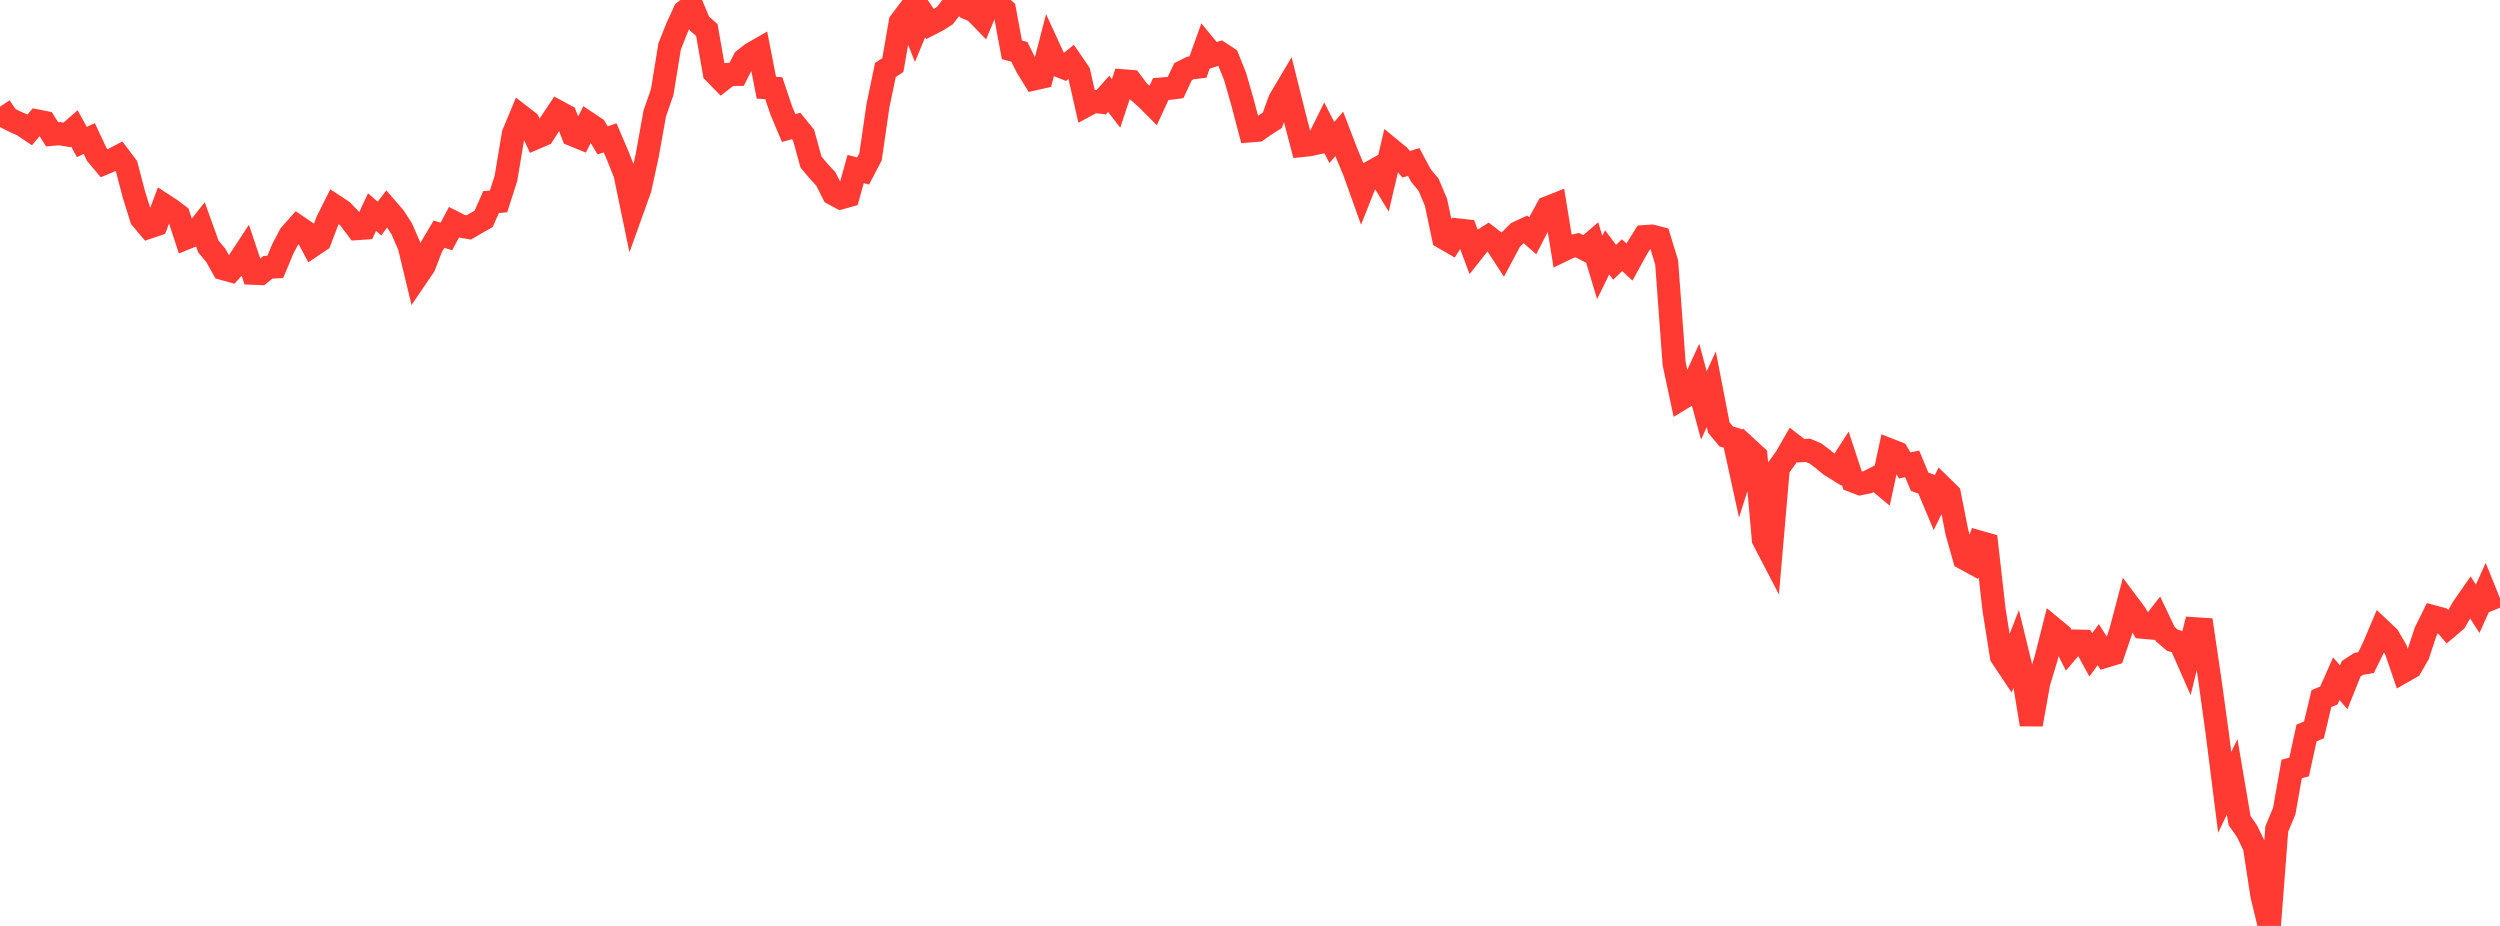 <?xml version="1.0" standalone="no"?>
<!DOCTYPE svg PUBLIC "-//W3C//DTD SVG 1.1//EN" "http://www.w3.org/Graphics/SVG/1.1/DTD/svg11.dtd">

<svg width="135" height="50" viewBox="0 0 135 50" preserveAspectRatio="none" 
  xmlns="http://www.w3.org/2000/svg"
  xmlns:xlink="http://www.w3.org/1999/xlink">


<polyline points="0.0, 5.763 0.402, 6.366 0.804, 6.569 1.205, 6.745 1.607, 7.014 2.009, 6.534 2.411, 6.614 2.812, 7.251 3.214, 7.219 3.616, 7.284 4.018, 6.934 4.42, 7.669 4.821, 7.481 5.223, 8.339 5.625, 8.818 6.027, 8.651 6.429, 8.44 6.83, 8.971 7.232, 10.507 7.634, 11.793 8.036, 12.268 8.438, 12.132 8.839, 11.068 9.241, 11.332 9.643, 11.633 10.045, 12.858 10.446, 12.697 10.848, 12.189 11.25, 13.307 11.652, 13.788 12.054, 14.504 12.455, 14.616 12.857, 14.167 13.259, 13.556 13.661, 14.753 14.062, 14.768 14.464, 14.434 14.866, 14.411 15.268, 13.447 15.67, 12.683 16.071, 12.231 16.473, 12.505 16.875, 13.261 17.277, 12.99 17.679, 11.93 18.08, 11.13 18.482, 11.397 18.884, 11.812 19.286, 12.343 19.688, 12.316 20.089, 11.453 20.491, 11.801 20.893, 11.272 21.295, 11.738 21.696, 12.359 22.098, 13.285 22.5, 14.952 22.902, 14.362 23.304, 13.321 23.705, 12.648 24.107, 12.767 24.509, 12.01 24.911, 12.214 25.312, 12.283 25.714, 12.049 26.116, 11.821 26.518, 10.912 26.92, 10.878 27.321, 9.633 27.723, 7.228 28.125, 6.264 28.527, 6.575 28.929, 7.44 29.33, 7.267 29.732, 6.638 30.134, 6.034 30.536, 6.25 30.938, 7.28 31.339, 7.444 31.741, 6.646 32.143, 6.914 32.545, 7.583 32.946, 7.441 33.348, 8.382 33.75, 9.392 34.152, 11.327 34.554, 10.207 34.955, 8.371 35.357, 6.125 35.759, 4.972 36.161, 2.506 36.562, 1.494 36.964, 0.618 37.366, 0.308 37.768, 1.271 38.17, 1.625 38.571, 3.92 38.973, 4.332 39.375, 4.019 39.777, 4.016 40.179, 3.228 40.58, 2.908 40.982, 2.677 41.384, 4.734 41.786, 4.764 42.188, 5.961 42.589, 6.915 42.991, 6.8 43.393, 7.295 43.795, 8.754 44.196, 9.229 44.598, 9.669 45.0, 10.465 45.402, 10.681 45.804, 10.57 46.205, 9.126 46.607, 9.233 47.009, 8.469 47.411, 5.703 47.812, 3.779 48.214, 3.514 48.616, 1.195 49.018, 0.661 49.42, 1.679 49.821, 0.708 50.223, 1.302 50.625, 1.096 51.027, 0.839 51.429, 0.319 51.83, 0.0 52.232, 0.429 52.634, 0.598 53.036, 1.011 53.438, 0.046 53.839, 0.177 54.241, 0.534 54.643, 2.692 55.045, 2.798 55.446, 3.606 55.848, 4.258 56.25, 4.167 56.652, 2.618 57.054, 3.494 57.455, 3.656 57.857, 3.33 58.259, 3.916 58.661, 5.689 59.062, 5.473 59.464, 5.52 59.866, 5.068 60.268, 5.585 60.67, 4.367 61.071, 4.398 61.473, 4.934 61.875, 5.283 62.277, 5.686 62.679, 4.811 63.08, 4.775 63.482, 4.725 63.884, 3.87 64.286, 3.67 64.688, 3.623 65.089, 2.507 65.491, 2.996 65.893, 2.866 66.295, 3.13 66.696, 4.132 67.098, 5.532 67.5, 7.066 67.902, 7.034 68.304, 6.752 68.705, 6.498 69.107, 5.392 69.509, 4.715 69.911, 6.326 70.312, 7.857 70.714, 7.815 71.116, 7.726 71.518, 6.918 71.92, 7.695 72.321, 7.23 72.723, 8.279 73.125, 9.241 73.527, 10.365 73.929, 9.353 74.33, 9.131 74.732, 9.794 75.134, 8.085 75.536, 8.416 75.938, 8.873 76.339, 8.747 76.741, 9.495 77.143, 9.974 77.545, 10.931 77.946, 12.834 78.348, 13.065 78.75, 12.42 79.152, 12.465 79.554, 13.546 79.955, 13.039 80.357, 12.783 80.759, 13.095 81.161, 13.715 81.562, 12.961 81.964, 12.562 82.366, 12.377 82.768, 12.731 83.17, 11.951 83.571, 11.216 83.973, 11.057 84.375, 13.521 84.777, 13.327 85.179, 13.239 85.58, 13.448 85.982, 13.103 86.384, 14.446 86.786, 13.626 87.188, 14.164 87.589, 13.779 87.991, 14.152 88.393, 13.42 88.795, 12.779 89.196, 12.751 89.598, 12.856 90.0, 14.175 90.402, 19.63 90.804, 21.519 91.205, 21.275 91.607, 20.397 92.009, 21.896 92.411, 21.014 92.812, 23.082 93.214, 23.566 93.616, 23.692 94.018, 25.529 94.42, 24.259 94.821, 24.628 95.223, 29.135 95.625, 29.907 96.027, 25.278 96.429, 24.724 96.83, 24.028 97.232, 24.338 97.634, 24.318 98.036, 24.488 98.438, 24.791 98.839, 25.123 99.241, 25.372 99.643, 24.745 100.045, 25.963 100.446, 26.118 100.848, 26.036 101.25, 25.829 101.652, 26.165 102.054, 24.303 102.455, 24.46 102.857, 25.134 103.259, 25.049 103.661, 26.014 104.062, 26.16 104.464, 27.115 104.866, 26.295 105.268, 26.689 105.67, 28.728 106.071, 30.151 106.473, 30.369 106.875, 29.272 107.277, 29.387 107.679, 32.928 108.08, 35.451 108.482, 36.052 108.884, 35.019 109.286, 36.674 109.688, 39.122 110.089, 36.869 110.491, 35.542 110.893, 33.952 111.295, 34.283 111.696, 35.09 112.098, 34.62 112.5, 34.627 112.902, 35.364 113.304, 34.809 113.705, 35.432 114.107, 35.312 114.509, 34.136 114.911, 32.61 115.312, 33.146 115.714, 33.87 116.116, 33.906 116.518, 33.394 116.92, 34.238 117.321, 34.581 117.723, 34.685 118.125, 35.599 118.527, 33.954 118.929, 33.98 119.33, 36.696 119.732, 39.606 120.134, 42.787 120.536, 41.951 120.938, 44.317 121.339, 44.884 121.741, 45.718 122.143, 48.346 122.545, 50.0 122.946, 44.765 123.348, 43.801 123.75, 41.524 124.152, 41.417 124.554, 39.58 124.955, 39.413 125.357, 37.722 125.759, 37.558 126.161, 36.653 126.562, 37.115 126.964, 36.113 127.366, 35.849 127.768, 35.781 128.17, 34.96 128.571, 34.012 128.973, 34.392 129.375, 35.088 129.777, 36.26 130.179, 36.03 130.58, 35.332 130.982, 34.116 131.384, 33.303 131.786, 33.41 132.188, 33.871 132.589, 33.532 132.991, 32.829 133.393, 32.249 133.795, 32.874 134.196, 31.986 134.598, 32.98" fill="none" stroke="#ff3a33" stroke-width="1.25"/>

</svg>